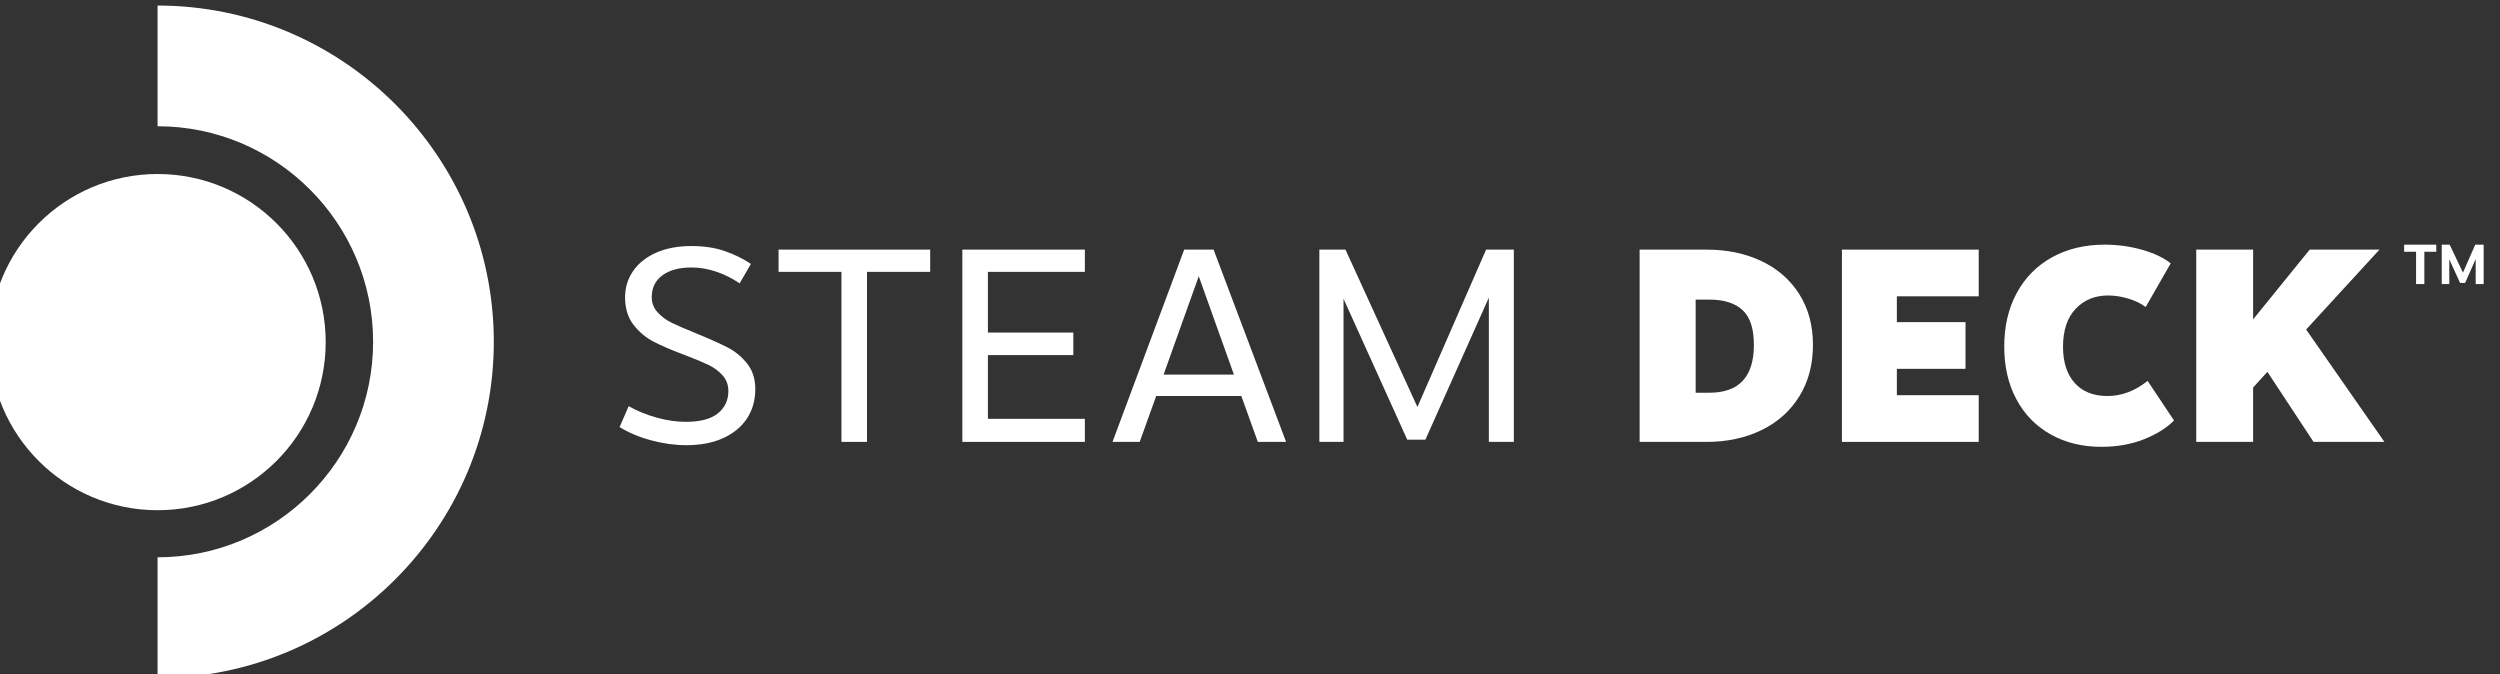 <?xml version="1.0" encoding="UTF-8" standalone="no"?>
<!-- Created with Inkscape (http://www.inkscape.org/) -->

<svg
   width="260.733mm"
   height="70.294mm"
   viewBox="0 0 260.733 70.294"
   version="1.1"
   id="svg1"
   xml:space="preserve"
   xmlns="http://www.w3.org/2000/svg"
   xmlns:svg="http://www.w3.org/2000/svg"><rect x="0" y="0" width="260.733" height="70.294" fill="#333333" stroke="none"/><defs
     id="defs1" /><g
     id="layer1"
     transform="translate(-26.619,-70.463)"><g
       transform="matrix(0.073,0,0,-0.073,-444.711,319.434)"
       id="g12-9"
       style="display:inline;fill:#ffffff"><path
         id="path20-9"
         style="fill:#ffffff;fill-opacity:1;fill-rule:nonzero;stroke:none"
         d="m 6681.71,2441.93 v 172.43 c 169.79,0 307.92,138.13 307.92,307.91 0,169.79 -138.13,307.92 -307.92,307.92 v 172.43 c 264.87,0 480.35,-215.48 480.35,-480.35 0,-264.86 -215.48,-480.34 -480.35,-480.34" /><path
         id="path22-3"
         style="fill:#ffffff;fill-opacity:1;fill-rule:nonzero;stroke:none"
         d="m 6681.71,3161.97 c 132.65,0 240.18,-107.53 240.18,-240.18 0,-132.64 -107.53,-240.17 -240.18,-240.17 -132.64,0 -240.17,107.53 -240.17,240.17 0,132.65 107.53,240.18 240.17,240.18" /><path
         id="path24-1"
         style="fill:#ffffff;fill-opacity:1;fill-rule:nonzero;stroke:none"
         d="m 7491.68,3052 c 13.62,-4.72 26.18,-10.86 37.67,-18.46 l -16.08,-27.85 c -10.19,7.05 -21.26,12.62 -33.15,16.67 -11.92,4.06 -23.75,6.08 -35.52,6.08 -17.54,0 -31.4,-3.72 -41.59,-11.17 -10.21,-7.47 -15.32,-17.87 -15.32,-31.2 0,-8.38 2.8,-15.65 8.45,-21.79 5.62,-6.15 12.47,-11.19 20.59,-15.11 8.11,-3.93 19.63,-8.89 34.54,-14.91 19.09,-7.84 34,-14.53 44.73,-20.01 10.73,-5.5 20.03,-13.16 27.87,-22.95 7.85,-9.82 11.77,-22.05 11.77,-36.7 0,-15.96 -3.98,-29.95 -11.97,-41.99 -7.97,-12.04 -19.37,-21.38 -34.15,-28.07 -14.78,-6.66 -32.23,-10 -52.39,-10 -16.21,0 -32.9,2.3 -50.02,6.87 -17.15,4.57 -32.26,10.92 -45.34,19.03 l 12.96,29.83 c 12.04,-6.81 25.32,-12.25 39.83,-16.29 14.53,-4.05 28.46,-6.08 41.8,-6.08 20.66,0 35.95,4.04 45.92,12.16 9.92,8.11 14.9,18.7 14.9,31.8 0,8.63 -2.68,16.02 -8.05,22.17 -5.36,6.14 -12.1,11.18 -20.2,15.11 -8.11,3.92 -19.36,8.63 -33.75,14.11 -18.33,6.81 -33.17,13.16 -44.54,19.04 -11.38,5.89 -21.07,13.99 -29.04,24.34 -7.99,10.32 -11.98,23.34 -11.98,39.05 0,14.11 3.86,26.73 11.58,37.86 7.73,11.12 18.71,19.82 32.97,26.09 14.26,6.29 30.92,9.42 50.04,9.42 18.04,0 33.88,-2.34 47.47,-7.05" /><path
         id="path26-5"
         style="fill:#ffffff;fill-opacity:1;fill-rule:nonzero;stroke:none"
         d="m 7658.75,3022.17 h -89.87 v 31.78 h 216.61 v -31.78 h -90.25 v -242.92 h -36.49 v 242.92" /><path
         id="path28-4"
         style="fill:#ffffff;fill-opacity:1;fill-rule:nonzero;stroke:none"
         d="m 8006.49,3022.17 h -138.53 v -86.72 h 122.05 v -32.2 h -122.05 v -91.04 h 138.53 v -32.96 h -175.04 v 274.7 h 175.04 v -31.78" /><path
         id="path30-0"
         style="fill:#ffffff;fill-opacity:1;fill-rule:nonzero;stroke:none"
         d="m 8219.44,2875.4 -50.24,140.48 -50.23,-140.48 z m 10.6,-30.62 h -121.65 l -23.56,-65.53 h -38.84 l 102.42,274.7 h 41.99 l 103.6,-274.7 h -40.42 l -23.54,65.53" /><path
         id="path32-8"
         style="fill:#ffffff;fill-opacity:1;fill-rule:nonzero;stroke:none"
         d="m 8619.35,3053.95 v -274.7 h -35.71 v 206.03 l -90.66,-202.89 h -25.91 l -91.03,201.32 v -204.46 h -34.54 v 274.7 h 37.3 l 102.8,-224.86 98.12,224.86 h 39.63" /><path
         id="path34-3"
         style="fill:#ffffff;fill-opacity:1;fill-rule:nonzero;stroke:none"
         d="m 8879.12,2982.52 v -133.03 h 19.63 c 42.37,0 63.56,22.77 63.56,68.29 0,23.29 -5.42,39.9 -16.27,49.84 -10.86,9.94 -26.63,14.9 -47.29,14.9 z m 94.19,54.95 c 23.02,-10.98 41,-26.76 53.95,-47.29 12.95,-20.55 19.43,-44.67 19.43,-72.4 0,-28 -6.48,-52.45 -19.43,-73.39 -12.95,-20.93 -30.93,-37.01 -53.95,-48.26 -23.04,-11.25 -49.32,-16.88 -78.87,-16.88 h -95.38 v 274.7 h 95.38 c 29.55,0 55.83,-5.48 78.87,-16.48" /><path
         id="path36-1"
         style="fill:#ffffff;fill-opacity:1;fill-rule:nonzero;stroke:none"
         d="m 9283.5,2987.23 h -116.94 v -36.88 h 98.09 v -66.71 h -98.09 v -37.68 h 116.94 v -66.71 h -195.44 v 274.7 h 195.44 v -66.72" /><path
         id="path38-9"
         style="fill:#ffffff;fill-opacity:1;fill-rule:nonzero;stroke:none"
         d="m 9516.79,3053.76 c 17.14,-4.84 30.8,-11.31 41.01,-19.43 l -35.72,-62.39 c -7.06,5.23 -15.48,9.28 -25.3,12.16 -9.82,2.89 -19.31,4.32 -28.46,4.32 -18.83,0 -34.27,-6.35 -46.31,-19.04 -12.04,-12.68 -18.04,-30.8 -18.04,-54.34 0,-21.98 5.55,-39.19 16.67,-51.62 11.13,-12.41 26.76,-18.64 46.89,-18.64 20.16,0 39.25,7.2 57.31,21.59 l 37.67,-56.5 c -10.46,-10.73 -24.8,-19.7 -42.96,-26.88 -18.21,-7.21 -38.4,-10.8 -60.63,-10.8 -27.48,0 -51.75,5.96 -72.82,17.86 -21.05,11.89 -37.34,28.64 -48.84,50.23 -11.52,21.58 -17.27,46.64 -17.27,75.14 0,29.06 5.94,54.55 17.85,76.53 11.9,21.98 28.71,38.98 50.42,51.02 21.71,12.04 46.83,18.05 75.35,18.05 18.33,0 36.05,-2.42 53.18,-7.26" /><path
         id="path40-7"
         style="fill:#ffffff;fill-opacity:1;fill-rule:nonzero;stroke:none"
         d="m 9761.86,2779.25 -65.92,100.07 -20.4,-22.38 v -77.69 h -81.25 v 274.7 h 81.25 v -99.68 l 80.84,99.68 h 99.68 l -104.78,-114.19 111.83,-160.51 h -101.25" /><path
         id="path42-4"
         style="fill:#ffffff;fill-opacity:1;fill-rule:nonzero;stroke:none"
         d="m 9908.35,3050.89 h -17.06 v 10.13 h 45.93 v -10.13 h -17.05 v -46.17 h -11.82 v 46.17" /><path
         id="path44-5"
         style="fill:#ffffff;fill-opacity:1;fill-rule:nonzero;stroke:none"
         d="m 10004.9,3061.02 v -56.3 h -11.37 v 35.79 l -15.12,-34.18 h -7.16 l -15.45,33.78 v -35.39 h -10.78 v 56.3 h 11.34 l 18.99,-39.97 17.54,39.97 h 12.01" /></g></g><style
     type="text/css"
     id="style1">
	.st0{fill:#FFFFFF;}
</style></svg>

